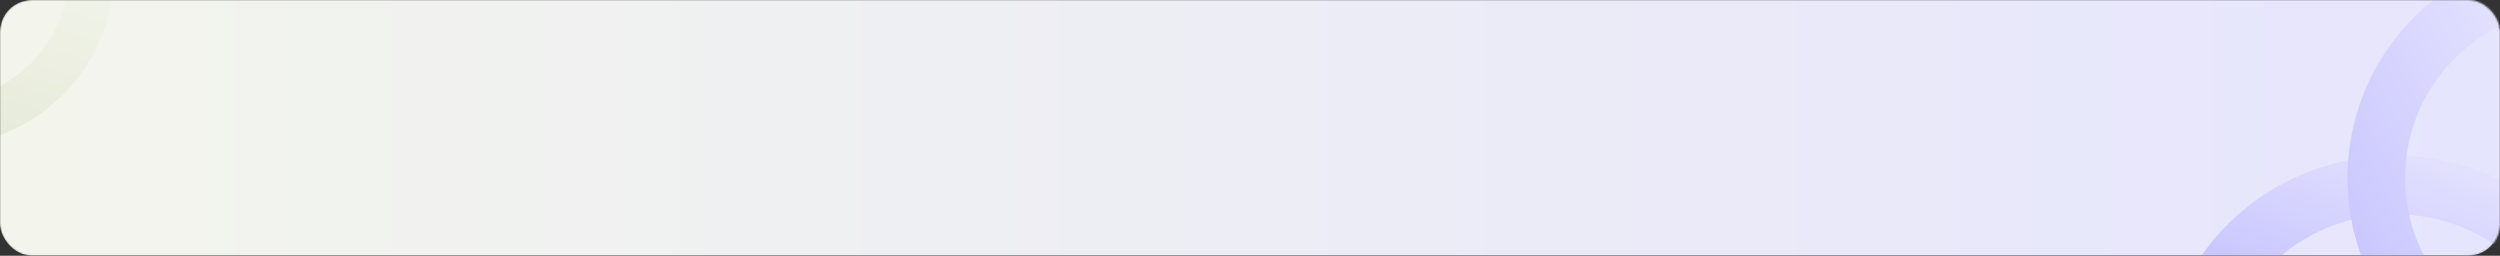 <svg width="1574" height="161" viewBox="0 0 1574 161" fill="none" xmlns="http://www.w3.org/2000/svg">
<rect x="0" y="0" width="1574" height="161" fill="#333333" stroke="none"/>
<mask id="mask0_421_18105" style="mask-type:alpha" maskUnits="userSpaceOnUse" x="0" y="0" width="1574" height="162">
<rect y="0.006" width="1574" height="161" rx="20" fill="url(#paint0_linear_421_18105)"/>
</mask>
<g mask="url(#mask0_421_18105)">
<rect y="0.006" width="1574" height="161" rx="20" fill="url(#paint1_linear_421_18105)"/>
<path d="M-47.61 63.083C-9.215 67.598 28.123 44.2 39.849 5.922C44.63 -9.682 44.506 -25.608 40.371 -40.216L71.027 -30.824C72.771 -16.131 71.541 -0.833 66.93 14.219C50.609 67.494 -2.504 99.338 -55.998 90.469L-47.609 63.085L-47.61 63.083Z" fill="url(#paint2_linear_421_18105)"/>
<path d="M1575 157.153C1556.5 143.218 1533.27 134.908 1508.05 134.908C1480.58 134.908 1455.48 144.765 1436.28 161.006H1386C1412.46 123.01 1457.26 98.006 1508.05 98.006C1532.18 98.006 1554.91 103.636 1575 113.606V157.153Z" fill="url(#paint3_linear_421_18105)"/>
<path d="M1514.29 112.02C1514.29 130.096 1518.78 147.119 1526.73 162.006H1486.95C1481.16 146.445 1478 129.606 1478 112.02C1478 46.7 1521.61 -8.307 1581 -24.994V13.591C1541.96 28.891 1514.29 67.174 1514.29 112.02Z" fill="url(#paint4_linear_421_18105)"/>
</g>
<defs>
<linearGradient id="paint0_linear_421_18105" x1="0" y1="80.506" x2="1574" y2="80.506" gradientUnits="userSpaceOnUse">
<stop stop-color="#F3F5EC"/>
<stop offset="1" stop-color="#E6E5FE"/>
</linearGradient>
<linearGradient id="paint1_linear_421_18105" x1="0" y1="80.506" x2="1574" y2="80.506" gradientUnits="userSpaceOnUse">
<stop stop-color="#F3F5EC"/>
<stop offset="1" stop-color="#E6E5FE"/>
</linearGradient>
<linearGradient id="paint2_linear_421_18105" x1="34.384" y1="-42.05" x2="-10.487" y2="104.412" gradientUnits="userSpaceOnUse">
<stop stop-color="#F3F5EC"/>
<stop offset="1" stop-color="#E5E9D7"/>
</linearGradient>
<linearGradient id="paint3_linear_421_18105" x1="1357.73" y1="144.991" x2="1397.4" y2="34.344" gradientUnits="userSpaceOnUse">
<stop stop-color="#CAC7FF"/>
<stop offset="1" stop-color="#E6E5FD"/>
</linearGradient>
<linearGradient id="paint4_linear_421_18105" x1="1462.6" y1="114.468" x2="1612.97" y2="37.452" gradientUnits="userSpaceOnUse">
<stop stop-color="#CAC7FF"/>
<stop offset="1" stop-color="#E6E5FD"/>
</linearGradient>
</defs>
</svg>
